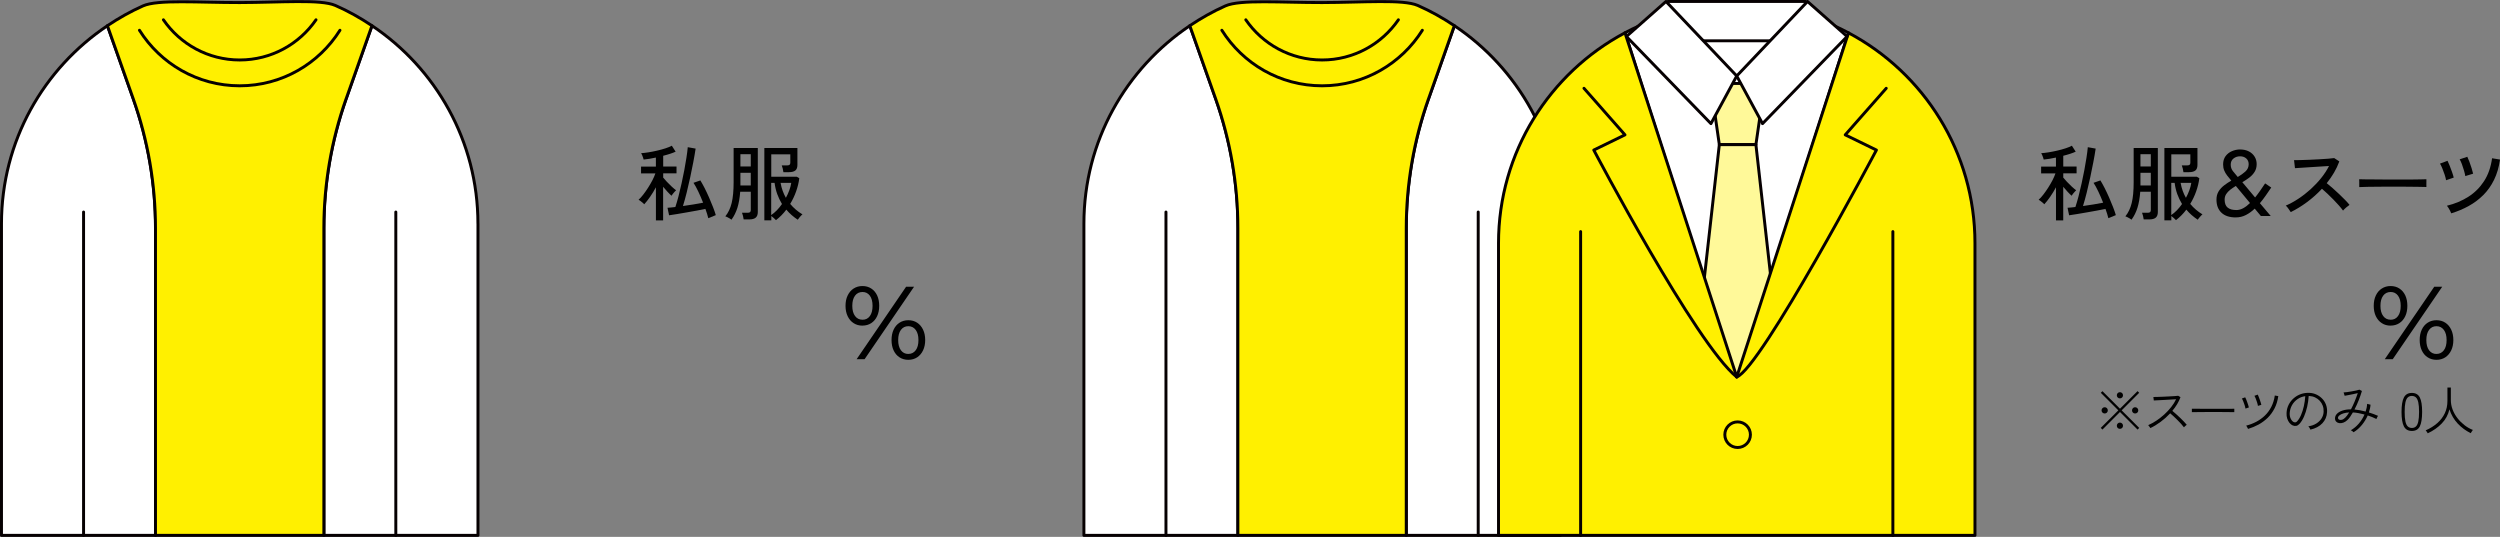 <?xml version="1.0" encoding="UTF-8"?><svg id="_レイヤー_2" xmlns="http://www.w3.org/2000/svg" viewBox="0 0 759.89 163.19"><rect x="0" y="0" width="759.89" height="163.19" fill="#808080" stroke="none"/><defs><style>.cls-1{fill:#fff;}.cls-1,.cls-2,.cls-3,.cls-4{stroke:#060001;stroke-linecap:round;stroke-linejoin:round;stroke-width:.9px;}.cls-2{fill:#fff000;}.cls-3{fill:#fff999;}.cls-4{fill:none;}</style></defs><g id="_レイヤー_1-2"><path d="m199.37,67.03v-10.1c-.54,1.01-1.13,1.98-1.78,2.91-.65.93-1.24,1.68-1.78,2.25-.08-.12-.24-.27-.45-.45-.22-.18-.45-.37-.68-.54-.24-.18-.43-.31-.58-.39.45-.4.93-.92,1.42-1.56.5-.64.98-1.33,1.46-2.08s.92-1.5,1.31-2.25.7-1.46.92-2.12h-4.36v-2.06h4.51v-2.75c-.67.15-1.33.28-1.98.38-.65.1-1.23.18-1.75.23-.02-.13-.07-.33-.16-.59-.09-.26-.19-.52-.3-.78-.11-.26-.21-.45-.29-.57.59-.03,1.31-.12,2.17-.25.86-.13,1.74-.31,2.66-.52.91-.21,1.78-.44,2.58-.71.81-.26,1.44-.52,1.91-.79l1.16,1.81c-.47.22-1.03.44-1.69.65s-1.35.42-2.09.6v3.27h4.05v2.06h-4.05v1.31c.29.35.66.78,1.13,1.28.47.5.96.99,1.47,1.46.51.47.95.84,1.32,1.11-.12.1-.27.26-.47.47-.19.21-.37.42-.54.64-.17.22-.29.4-.38.55-.34-.29-.73-.68-1.2-1.18-.46-.5-.91-1.02-1.35-1.54v10.22h-2.22Zm15.92-.71c-.1-.44-.23-.89-.38-1.36-.15-.47-.32-.96-.5-1.46-.71.15-1.55.32-2.54.5-.99.19-2.02.37-3.08.55-1.07.18-2.08.36-3.03.52s-1.75.28-2.39.37l-.48-2.29c.67-.03,1.47-.11,2.39-.23.34-1.01.66-2.13.98-3.36.32-1.23.62-2.52.92-3.87.29-1.34.57-2.68.82-4,.25-1.33.47-2.58.65-3.78.18-1.19.32-2.25.4-3.17l2.39.43c-.19,1.24-.42,2.62-.71,4.12-.29,1.5-.6,3.05-.94,4.63-.34,1.59-.7,3.13-1.07,4.62-.37,1.49-.75,2.85-1.13,4.08,1.09-.15,2.18-.31,3.26-.49s2.04-.35,2.86-.52c-.45-1.16-.94-2.28-1.45-3.36s-1-1.98-1.47-2.68l2.09-.73c.4.65.83,1.44,1.3,2.34.46.91.91,1.86,1.35,2.87s.83,1.98,1.2,2.91c.36.93.64,1.74.84,2.43l-2.27.93Z"/><path d="m222.33,66.77c-.12-.1-.3-.22-.54-.37-.24-.14-.49-.28-.73-.4-.24-.13-.44-.21-.59-.24.89-1.09,1.53-2.45,1.93-4.07.39-1.62.59-3.72.59-6.31v-10.4h7.35v19.47c0,.77-.21,1.34-.63,1.7-.42.36-1.07.54-1.96.54h-1.71c-.03-.3-.1-.65-.2-1.06-.1-.4-.2-.72-.3-.96h1.71c.34,0,.58-.06.73-.19.15-.13.23-.35.23-.67v-5.54h-3.22c-.13,1.88-.42,3.5-.84,4.86-.43,1.36-1.03,2.57-1.8,3.63Zm2.72-16.17h3.15v-3.73h-3.15v3.73Zm0,5.77h3.15v-3.85h-3.15v3.85Zm7.28,10.6v-21.99h10.05v5.16c0,.77-.21,1.33-.62,1.67-.41.34-1.06.52-1.95.52h-1.69c-.03-.3-.1-.66-.2-1.08s-.2-.75-.3-.98h1.64c.34,0,.58-.06.73-.18.15-.12.23-.34.23-.65v-2.54h-5.79v6.82h7.76l.76.45c-.17,1.33-.49,2.66-.96,3.99-.47,1.33-1.07,2.61-1.81,3.82.52.62,1.09,1.2,1.71,1.73s1.29,1.01,2.02,1.45c-.22.17-.48.43-.79.79-.31.36-.52.64-.64.84-.65-.44-1.28-.91-1.86-1.42-.59-.51-1.12-1.06-1.61-1.65-.92,1.23-1.97,2.29-3.15,3.2-.13-.15-.34-.36-.63-.62-.29-.26-.55-.47-.78-.64v1.31h-2.09Zm2.09-1.61c1.19-.81,2.28-1.92,3.27-3.35-.57-.94-1.05-1.94-1.44-3.01-.39-1.07-.65-2.2-.81-3.41h-1.03v9.77Zm4.46-5.24c.4-.74.75-1.49,1.03-2.27.29-.77.49-1.53.6-2.27h-3.25c.15.86.37,1.66.64,2.42.28.76.6,1.46.97,2.12Z"/><path d="m262.14,98.98c-1.01,0-1.9-.25-2.68-.76-.78-.5-1.38-1.21-1.81-2.11-.43-.9-.65-1.95-.65-3.15s.21-2.24.65-3.15,1.03-1.61,1.81-2.11c.78-.5,1.67-.76,2.68-.76s1.92.25,2.69.76c.77.5,1.36,1.2,1.78,2.09.42.89.63,1.95.63,3.16s-.21,2.25-.63,3.15c-.42.9-1.01,1.6-1.78,2.11-.77.5-1.66.76-2.69.76Zm.03-1.79c.94,0,1.69-.37,2.23-1.12.55-.74.82-1.78.82-3.1s-.27-2.35-.82-3.1c-.55-.74-1.29-1.12-2.23-1.12s-1.73.37-2.28,1.12c-.56.75-.83,1.78-.83,3.1s.28,2.33.83,3.08c.56.76,1.32,1.13,2.28,1.13Zm-1.79,11.99l15.04-22.03h2.42l-15.04,22.03h-2.42Zm15.71.19c-1.01,0-1.9-.25-2.68-.76-.78-.5-1.37-1.21-1.79-2.11-.42-.9-.63-1.95-.63-3.15s.21-2.24.63-3.15c.42-.9,1.02-1.61,1.79-2.11s1.67-.76,2.68-.76,1.92.25,2.69.76c.77.5,1.36,1.21,1.79,2.11s.65,1.95.65,3.15-.22,2.25-.65,3.15c-.43.9-1.03,1.6-1.79,2.11-.77.5-1.66.76-2.69.76Zm0-1.79c.94,0,1.69-.37,2.25-1.12.56-.74.83-1.78.83-3.1s-.28-2.33-.83-3.08c-.56-.75-1.31-1.13-2.25-1.13s-1.69.37-2.25,1.12c-.56.75-.83,1.78-.83,3.1s.28,2.36.83,3.1c.56.75,1.31,1.12,2.25,1.12Z"/><path d="m624.93,67.03v-10.1c-.54,1.01-1.13,1.98-1.78,2.91s-1.24,1.68-1.78,2.25c-.08-.12-.24-.27-.45-.45-.22-.18-.45-.37-.68-.54-.24-.18-.43-.31-.58-.39.45-.4.93-.92,1.42-1.56.49-.64.98-1.33,1.46-2.08s.92-1.5,1.31-2.25.7-1.46.92-2.12h-4.36v-2.06h4.51v-2.75c-.67.15-1.33.28-1.98.38s-1.23.18-1.75.23c-.02-.13-.07-.33-.16-.59-.09-.26-.19-.52-.3-.78-.11-.26-.21-.45-.29-.57.59-.03,1.31-.12,2.17-.25.86-.13,1.74-.31,2.66-.52s1.78-.44,2.58-.71c.81-.26,1.44-.52,1.91-.79l1.16,1.81c-.47.22-1.03.44-1.69.65s-1.35.42-2.09.6v3.27h4.05v2.06h-4.05v1.31c.29.35.66.78,1.13,1.28.47.5.96.99,1.47,1.46.51.47.95.84,1.32,1.11-.12.1-.27.26-.46.47-.19.21-.38.42-.54.64-.17.22-.29.4-.38.55-.34-.29-.73-.68-1.2-1.18-.46-.5-.91-1.02-1.35-1.54v10.22h-2.22Zm15.92-.71c-.1-.44-.23-.89-.38-1.36-.15-.47-.32-.96-.5-1.46-.71.15-1.55.32-2.54.5-.99.19-2.02.37-3.08.55s-2.08.36-3.04.52-1.75.28-2.39.37l-.48-2.29c.67-.03,1.47-.11,2.39-.23.34-1.01.66-2.13.98-3.36s.62-2.52.92-3.87c.29-1.34.57-2.68.82-4,.25-1.33.47-2.58.65-3.78.18-1.19.32-2.25.4-3.17l2.39.43c-.18,1.24-.42,2.62-.71,4.12-.29,1.5-.6,3.05-.94,4.63-.34,1.59-.7,3.13-1.07,4.62-.37,1.49-.75,2.85-1.13,4.08,1.09-.15,2.18-.31,3.26-.49,1.08-.18,2.04-.35,2.86-.52-.45-1.16-.94-2.28-1.45-3.36-.51-1.08-1-1.98-1.47-2.68l2.09-.73c.4.65.84,1.44,1.3,2.34.46.91.91,1.86,1.35,2.87s.83,1.98,1.2,2.91c.36.93.64,1.74.84,2.43l-2.27.93Z"/><path d="m647.88,66.77c-.12-.1-.3-.22-.54-.37-.24-.14-.49-.28-.73-.4-.24-.13-.44-.21-.59-.24.89-1.09,1.53-2.45,1.93-4.07s.59-3.72.59-6.31v-10.4h7.35v19.47c0,.77-.21,1.34-.63,1.7-.42.36-1.07.54-1.96.54h-1.71c-.03-.3-.1-.65-.2-1.06-.1-.4-.2-.72-.3-.96h1.71c.34,0,.58-.06.73-.19.15-.13.23-.35.23-.67v-5.54h-3.22c-.13,1.88-.42,3.5-.84,4.86s-1.03,2.57-1.8,3.63Zm2.72-16.17h3.15v-3.73h-3.15v3.73Zm0,5.77h3.15v-3.85h-3.15v3.85Zm7.28,10.6v-21.99h10.05v5.16c0,.77-.21,1.33-.62,1.67-.41.34-1.06.52-1.95.52h-1.69c-.03-.3-.1-.66-.2-1.08-.1-.42-.2-.75-.3-.98h1.64c.33,0,.58-.06.73-.18.15-.12.23-.34.23-.65v-2.54h-5.79v6.82h7.76l.76.45c-.17,1.33-.49,2.66-.96,3.99-.47,1.33-1.07,2.61-1.81,3.82.52.62,1.09,1.2,1.71,1.73s1.29,1.01,2.01,1.45c-.22.17-.48.43-.79.79-.31.36-.53.64-.64.84-.65-.44-1.28-.91-1.86-1.42-.59-.51-1.12-1.06-1.61-1.65-.92,1.23-1.97,2.29-3.15,3.2-.13-.15-.34-.36-.63-.62-.29-.26-.55-.47-.78-.64v1.31h-2.09Zm2.09-1.61c1.19-.81,2.28-1.92,3.27-3.35-.57-.94-1.05-1.94-1.44-3.01-.39-1.07-.65-2.2-.8-3.41h-1.03v9.77Zm4.46-5.24c.4-.74.75-1.49,1.03-2.27.29-.77.49-1.53.6-2.27h-3.25c.15.86.37,1.66.64,2.42s.6,1.46.97,2.12Z"/><path d="m679.6,66.09c-1.91,0-3.38-.48-4.38-1.44-1.01-.96-1.51-2.28-1.51-3.98,0-.96.21-1.78.64-2.48.43-.7.99-1.31,1.68-1.84.69-.53,1.42-1.01,2.19-1.45-.47-.55-.89-1.07-1.27-1.56-.38-.49-.68-1-.89-1.54-.22-.54-.33-1.14-.33-1.81,0-1.01.25-1.85.74-2.52.5-.67,1.14-1.18,1.93-1.52.79-.34,1.61-.52,2.47-.52,1.04,0,1.94.2,2.69.59s1.34.93,1.75,1.6c.41.67.62,1.43.62,2.27,0,.89-.21,1.67-.62,2.33-.41.66-.95,1.25-1.61,1.75-.66.5-1.37.97-2.13,1.41.22.25.62.73,1.22,1.45.6.71,1.48,1.78,2.66,3.19.5-.62,1.01-1.29,1.51-2.01.5-.72,1.02-1.48,1.54-2.27l1.86,1.26c-.55.82-1.12,1.64-1.69,2.46s-1.16,1.58-1.76,2.3l3.3,3.9h-3c-.12-.13-.34-.4-.67-.81-.33-.4-.73-.88-1.2-1.44-.84.81-1.73,1.45-2.68,1.94-.95.49-1.97.73-3.06.73Zm.12-2.24c.72,0,1.43-.19,2.13-.57.7-.38,1.38-.9,2.05-1.57-.77-.92-1.55-1.86-2.33-2.81-.78-.95-1.44-1.74-1.98-2.38-.62.37-1.19.76-1.7,1.16-.51.4-.92.84-1.23,1.32s-.47,1.04-.47,1.67c0,1.12.31,1.94.92,2.43.61.5,1.48.74,2.61.74Zm.45-10.05c.92-.54,1.71-1.1,2.36-1.7.65-.6.97-1.33.97-2.2,0-.72-.25-1.3-.74-1.74-.5-.44-1.12-.65-1.88-.65s-1.44.22-2,.67-.84,1.06-.84,1.85.22,1.41.66,1.98.93,1.16,1.49,1.8Z"/><path d="m696.28,64.46c-.17-.25-.4-.59-.69-1.02-.29-.43-.57-.74-.82-.94,1.29-.55,2.58-1.26,3.88-2.12s2.53-1.82,3.7-2.88c1.17-1.07,2.24-2.2,3.2-3.4.96-1.2,1.75-2.41,2.37-3.64-.77.05-1.65.1-2.63.16-.98.06-1.97.12-2.97.19-1,.07-1.92.13-2.76.18-.84.05-1.5.09-1.99.13l-.28-2.44c.4,0,1.02,0,1.84-.02s1.74-.05,2.76-.09c1.02-.04,2.03-.09,3.05-.15,1.02-.06,1.93-.12,2.75-.18.81-.06,1.41-.12,1.8-.19l1.56,1.01c-.42,1.16-.95,2.29-1.6,3.4-.65,1.11-1.39,2.18-2.23,3.22.57.45,1.18.97,1.84,1.54.66.57,1.3,1.16,1.94,1.78.64.61,1.23,1.2,1.79,1.76.55.56,1.01,1.07,1.36,1.52-.29.19-.62.45-1.02.79-.39.34-.71.66-.95.94-.34-.47-.76-.99-1.27-1.57-.51-.58-1.07-1.17-1.67-1.79-.61-.61-1.21-1.2-1.81-1.78-.6-.57-1.16-1.07-1.66-1.49-1.39,1.49-2.91,2.85-4.56,4.07s-3.28,2.22-4.91,3.01Z"/><path d="m717.11,56.88v-1.69c0-.32,0-.55-.03-.71.42.02,1.05.03,1.89.04.84,0,1.82.02,2.93.02,1.12,0,2.3.02,3.55.03,1.25,0,2.5.01,3.75.01s2.43,0,3.54-.01c1.11,0,2.08-.02,2.92-.04.84-.02,1.46-.03,1.86-.05v.55c0,.3,0,.64-.01,1.02,0,.38,0,.64.01.79-.52-.02-1.29-.03-2.32-.05-1.02-.02-2.2-.03-3.51-.04-1.32,0-2.69-.01-4.12-.01s-2.82,0-4.18.01c-1.36,0-2.59.02-3.69.04-1.1.02-1.97.04-2.61.08Z"/><path d="m743.5,54.79c-.07-.45-.21-1.01-.42-1.66-.21-.65-.45-1.3-.71-1.93-.26-.63-.5-1.12-.72-1.47l2.29-.86c.18.35.4.85.65,1.49.25.64.5,1.29.73,1.95.23.66.4,1.22.5,1.67l-2.34.81Zm1.56,10.05c-.07-.22-.18-.48-.34-.78s-.33-.6-.5-.88c-.18-.29-.33-.5-.46-.65,2.42-.59,4.59-1.5,6.52-2.73s3.52-2.82,4.77-4.75,2.06-4.25,2.43-6.95l2.42.4c-.34,2.32-.94,4.37-1.81,6.15-.87,1.78-1.96,3.32-3.26,4.62-1.3,1.3-2.77,2.41-4.42,3.32-1.65.92-3.43,1.67-5.34,2.25Zm4.28-11.33c-.07-.45-.2-1.01-.39-1.67-.19-.66-.41-1.31-.64-1.94-.24-.63-.46-1.12-.68-1.47l2.32-.78c.18.35.39.85.63,1.49.23.64.46,1.29.67,1.96s.37,1.23.47,1.69l-2.37.73Z"/><path d="m726.63,98.98c-1.01,0-1.9-.25-2.67-.76-.78-.5-1.38-1.21-1.81-2.11-.43-.9-.64-1.95-.64-3.15s.21-2.24.64-3.15,1.03-1.61,1.81-2.11c.78-.5,1.67-.76,2.67-.76s1.92.25,2.69.76,1.36,1.2,1.78,2.09c.42.89.63,1.95.63,3.16s-.21,2.25-.63,3.15c-.42.9-1.01,1.6-1.78,2.11-.77.5-1.66.76-2.69.76Zm.03-1.79c.94,0,1.69-.37,2.23-1.12.55-.74.82-1.78.82-3.1s-.27-2.35-.82-3.1c-.55-.74-1.29-1.12-2.23-1.12s-1.73.37-2.28,1.12c-.56.75-.83,1.78-.83,3.1s.28,2.33.83,3.08c.56.76,1.32,1.13,2.28,1.13Zm-1.79,11.99l15.04-22.03h2.42l-15.04,22.03h-2.42Zm15.71.19c-1.01,0-1.9-.25-2.68-.76-.78-.5-1.37-1.21-1.79-2.11-.42-.9-.63-1.95-.63-3.15s.21-2.24.63-3.15c.42-.9,1.02-1.61,1.79-2.11.78-.5,1.67-.76,2.68-.76s1.92.25,2.69.76c.77.5,1.36,1.21,1.79,2.11.43.9.65,1.95.65,3.15s-.22,2.25-.65,3.15c-.43.9-1.03,1.6-1.79,2.11-.77.5-1.66.76-2.69.76Zm0-1.79c.94,0,1.69-.37,2.25-1.12.56-.74.83-1.78.83-3.1s-.28-2.33-.83-3.08c-.56-.75-1.31-1.13-2.25-1.13s-1.69.37-2.25,1.12c-.56.75-.83,1.78-.83,3.1s.28,2.36.83,3.1c.56.75,1.31,1.12,2.25,1.12Z"/><path class="cls-1" d="m40.54,30.12l-7.88-22.31C13.25,20.81.45,42.89.45,67.99v94.74h46.82v-93.36c0-13.37-2.28-26.64-6.73-39.25Z"/><path class="cls-1" d="m145.27,67.99c0-25.1-12.8-47.19-32.2-60.18l-7.88,22.31c-4.45,12.61-6.73,25.88-6.73,39.25v93.36h46.82v-94.74Z"/><path class="cls-2" d="m105.18,30.12l7.88-22.31c-3.51-2.35-7.21-4.44-11.12-6.15-4.45-1.95-16.7-.9-29.09-.88-12.38.02-24.89-.99-29.38,1.01-3.8,1.69-7.4,3.73-10.82,6.02l7.88,22.31c4.45,12.61,6.73,25.88,6.73,39.25v93.36h51.18v-93.36c0-13.37,2.28-26.64,6.73-39.25Z"/><line class="cls-1" x1="25.4" y1="64.45" x2="25.4" y2="162.74"/><line class="cls-1" x1="120.31" y1="64.45" x2="120.31" y2="162.74"/><path class="cls-4" d="m42.39,9.2c6.37,10.13,17.62,16.88,30.47,16.88s24.1-6.75,30.47-16.88"/><path class="cls-4" d="m96.05,6.02c-5.08,7.37-13.56,12.21-23.19,12.21s-18.11-4.84-23.19-12.21"/><path class="cls-1" d="m369.54,30.12l-7.88-22.31c-19.4,12.99-32.2,35.07-32.2,60.18v94.74h46.82v-93.36c0-13.37-2.28-26.64-6.73-39.25Z"/><path class="cls-1" d="m474.27,67.99c0-25.1-12.8-47.19-32.2-60.18l-7.88,22.31c-4.45,12.61-6.73,25.88-6.73,39.25v93.36h46.82v-94.74Z"/><path class="cls-2" d="m434.18,30.12l7.88-22.31c-3.51-2.35-7.21-4.44-11.12-6.15-4.45-1.95-16.7-.9-29.09-.88-12.38.02-24.89-.99-29.38,1.01-3.8,1.69-7.4,3.73-10.82,6.02l7.88,22.31c4.45,12.61,6.73,25.88,6.73,39.25v93.36h51.18v-93.36c0-13.37,2.28-26.64,6.73-39.25Z"/><line class="cls-1" x1="354.4" y1="64.45" x2="354.4" y2="162.74"/><line class="cls-1" x1="449.31" y1="64.45" x2="449.31" y2="162.74"/><path class="cls-4" d="m371.39,9.2c6.37,10.13,17.62,16.88,30.47,16.88s24.1-6.75,30.47-16.88"/><path class="cls-4" d="m425.05,6.02c-5.08,7.37-13.56,12.21-23.19,12.21s-18.11-4.84-23.19-12.21"/><path class="cls-1" d="m561.86,9.98c-1.59-.85-3.22-1.65-4.88-2.38-4.45-1.95-16.7-.9-29.09-.88-12.38.02-24.89-.99-29.38,1.01-1.56.69-3.09,1.44-4.59,2.24l33.97,106.03,33.97-106.03Z"/><polygon class="cls-1" points="554.78 12.4 501 12.4 506.99 .45 548.79 .45 554.78 12.4"/><polygon class="cls-3" points="533.72 43.96 522.6 43.96 519.92 25.37 536.4 25.37 533.72 43.96"/><polygon class="cls-3" points="533.72 43.96 522.6 43.96 512.9 130.21 543.41 130.21 533.72 43.96"/><path class="cls-2" d="m561.86,9.98l-33.97,104.6-33.97-104.61c-22.87,12.17-38.44,36.25-38.44,63.96v88.8h144.82v-88.8c0-27.71-15.57-51.78-38.44-63.95Z"/><line class="cls-1" x1="480.44" y1="70.4" x2="480.44" y2="162.74"/><line class="cls-1" x1="575.35" y1="70.4" x2="575.35" y2="162.74"/><polygon class="cls-1" points="506.39 .45 494.35 11.09 520.05 37.58 527.89 23.09 506.39 .45"/><polygon class="cls-1" points="549.4 .45 561.44 11.09 535.73 37.58 527.89 23.09 549.4 .45"/><circle class="cls-2" cx="528.16" cy="132.13" r="3.89"/><path class="cls-4" d="m481.46,26.84l12.46,14.15-9.48,4.62s31.08,59.08,43.45,68.98"/><path class="cls-4" d="m573.33,26.84l-12.46,14.15,9.48,4.62s-35.14,66.39-42.47,68.98"/><path d="m649.74,130.59l-5.36-5.36-5.33,5.34-.51-.51,5.34-5.33-5.33-5.33.5-.5,5.33,5.33,5.34-5.34.5.5-5.33,5.34,5.34,5.34-.5.51Zm-10-4.91c-.27,0-.49-.09-.68-.27-.19-.18-.28-.41-.28-.67s.09-.49.28-.68.41-.28.68-.28.49.09.67.28c.18.19.27.41.27.68s-.09.49-.27.67c-.18.18-.41.27-.67.27Zm4.62-4.59c-.27,0-.49-.09-.67-.27-.18-.18-.27-.41-.27-.67s.09-.49.27-.67c.18-.18.41-.27.67-.27s.49.09.67.27c.18.18.27.41.27.67s-.09.49-.27.67c-.18.18-.41.27-.67.27Zm0,9.26c-.27,0-.49-.09-.67-.27-.18-.18-.27-.41-.27-.67s.09-.49.27-.68c.18-.19.41-.28.67-.28s.49.09.67.28c.18.19.27.41.27.68s-.09.49-.27.67c-.18.18-.41.27-.67.27Zm4.62-4.67c-.27,0-.49-.09-.67-.27-.18-.18-.27-.41-.27-.67s.09-.49.27-.68c.18-.19.41-.28.67-.28s.49.09.68.28.28.41.28.68-.09.49-.28.67c-.19.18-.41.27-.68.27Z"/><path d="m653.61,130.11c-.03-.05-.09-.14-.17-.26s-.17-.25-.26-.37-.17-.21-.23-.25c.83-.36,1.67-.82,2.51-1.38.84-.56,1.64-1.19,2.41-1.89s1.45-1.44,2.07-2.22c.62-.78,1.12-1.58,1.5-2.39-.46.03-1,.07-1.62.1-.62.04-1.27.07-1.93.11s-1.28.07-1.85.1c-.57.03-1.03.05-1.38.07l-.13-1.06c.25,0,.62,0,1.13-.02.51-.02,1.08-.04,1.72-.06.64-.03,1.27-.06,1.9-.09.63-.03,1.2-.07,1.7-.1.5-.04.87-.07,1.1-.1l.69.43c-.26.71-.6,1.42-1.02,2.13-.43.7-.91,1.38-1.46,2.03.34.28.72.6,1.13.96.41.36.82.74,1.23,1.14.41.39.79.78,1.14,1.14.35.37.64.7.88.98-.06.04-.15.11-.26.22-.11.1-.22.2-.34.3-.11.1-.19.18-.25.25-.21-.3-.49-.63-.83-1.01-.34-.37-.71-.76-1.1-1.15s-.79-.78-1.18-1.14c-.4-.37-.75-.69-1.07-.95-.89.95-1.85,1.81-2.9,2.59s-2.09,1.41-3.13,1.9Z"/><path d="m666.23,125.28v-1.04c.37,0,.9,0,1.58,0s1.45.01,2.3.02c.85,0,1.73,0,2.64,0h2.62c.84,0,1.59,0,2.26,0s1.16-.01,1.5-.02v1.04c-.35-.01-.86-.02-1.51-.02s-1.4-.01-2.22-.02c-.83,0-1.68,0-2.58,0s-1.76,0-2.61,0c-.85,0-1.62.01-2.31.02-.69,0-1.25.01-1.68.02Z"/><path d="m682.52,124.18c-.04-.3-.13-.64-.25-1.03-.12-.39-.26-.77-.41-1.14s-.29-.67-.43-.88l1.01-.37c.08.15.18.35.29.62.11.26.21.54.32.85.11.3.21.6.3.89.1.29.17.53.21.72l-1.04.35Zm.78,6.19c-.02-.06-.07-.17-.14-.3-.08-.14-.15-.28-.23-.42s-.15-.23-.2-.27c1.09-.28,2.11-.67,3.08-1.18.97-.51,1.84-1.14,2.62-1.89s1.43-1.63,1.95-2.65.88-2.16,1.06-3.44l1.06.18c-.2,1.4-.58,2.64-1.14,3.73-.56,1.09-1.25,2.04-2.07,2.85-.83.81-1.75,1.49-2.76,2.05-1.01.55-2.09,1-3.22,1.34Zm3.01-7.01c-.04-.3-.13-.64-.25-1.03-.12-.39-.26-.77-.4-1.14s-.29-.67-.42-.88l1.02-.37c.08.16.17.37.27.63.11.26.21.55.32.86.11.31.21.61.3.89.09.28.16.53.2.73l-1.04.32Z"/><path d="m702.25,130.55c-.04-.14-.13-.31-.26-.51-.13-.2-.25-.36-.35-.46.93-.14,1.73-.42,2.42-.85.68-.43,1.22-.95,1.6-1.57.38-.62.59-1.28.62-1.98.03-.66-.06-1.28-.26-1.85-.21-.57-.51-1.07-.91-1.5-.4-.43-.87-.78-1.41-1.03-.54-.26-1.12-.4-1.74-.43h-.22c-.06,1.09-.22,2.17-.46,3.25-.25,1.08-.56,2.07-.95,2.97-.39.9-.85,1.65-1.38,2.23-.31.34-.63.55-.98.62-.34.07-.7.03-1.07-.12-.36-.15-.69-.41-.99-.77-.3-.36-.53-.8-.7-1.32-.17-.52-.23-1.08-.2-1.69.04-.91.25-1.74.63-2.5s.89-1.42,1.53-1.98c.64-.56,1.37-.99,2.2-1.28.83-.29,1.71-.41,2.65-.36.71.03,1.4.2,2.05.5.65.3,1.23.7,1.74,1.22.51.51.9,1.12,1.17,1.82.27.7.39,1.47.34,2.31-.06,1.31-.54,2.44-1.42,3.38-.88.94-2.09,1.58-3.64,1.94Zm-5.06-2.26c.14.06.3.09.48.09s.36-.1.54-.3c.45-.48.85-1.12,1.2-1.93.35-.81.64-1.7.86-2.7.22-.99.37-2.01.43-3.04-.89.13-1.67.43-2.37.92s-1.25,1.09-1.66,1.82c-.41.73-.64,1.53-.7,2.41-.03.67.08,1.25.33,1.74.25.49.54.81.87.98Z"/><path d="m715.39,131.39c-.1-.12-.23-.23-.39-.35-.17-.12-.32-.21-.46-.27.88-.49,1.69-1.16,2.42-2,.72-.84,1.31-1.77,1.74-2.78-.62-.17-1.23-.31-1.83-.42-.6-.11-1.17-.18-1.7-.21-.28.49-.56.94-.84,1.34-.28.4-.56.72-.82.97-.41.38-.83.65-1.26.8s-.85.19-1.23.14c-.38-.06-.69-.21-.93-.46-.23-.25-.35-.58-.35-.99,0-.52.2-.99.6-1.4.4-.41.96-.74,1.69-.98.73-.24,1.58-.36,2.56-.36.39-.74.77-1.54,1.13-2.41.36-.87.67-1.71.94-2.52-.41.1-.87.2-1.4.31-.53.11-1.03.21-1.5.3-.47.09-.83.16-1.09.2l-.32-1.02c.28-.01.63-.04,1.07-.1.44-.06.9-.13,1.38-.22.48-.09.93-.17,1.35-.26.42-.09.76-.18,1.02-.26l.75.4c-.25.85-.57,1.78-.96,2.78-.39,1-.83,1.95-1.3,2.85.51.04,1.06.12,1.63.22s1.16.24,1.76.4c.13-.38.23-.77.31-1.16.08-.39.12-.78.14-1.18l1.04.26c-.03.4-.09.79-.18,1.18-.09.39-.19.79-.32,1.18.47.14.94.3,1.41.47.47.18.92.36,1.36.55-.08.11-.16.26-.26.46-.1.2-.17.37-.22.51-.83-.42-1.71-.78-2.64-1.09-.46,1.05-1.06,2.02-1.79,2.91-.74.9-1.57,1.63-2.5,2.19Zm-4.74-4.32c.01.21.12.37.33.48.21.11.48.12.81.05.33-.07.67-.28,1.02-.61.37-.34.78-.89,1.23-1.63-.66.03-1.25.13-1.77.3-.52.17-.92.37-1.21.62-.29.25-.43.51-.42.8Z"/><path d="m733.1,130.99c-1.13,0-1.94-.46-2.42-1.39-.48-.93-.72-2.39-.72-4.4s.24-3.46.72-4.38c.48-.93,1.29-1.39,2.42-1.39s1.95.46,2.42,1.39c.47.93.7,2.39.7,4.38s-.24,3.47-.7,4.4c-.47.93-1.28,1.39-2.42,1.39Zm0-.91c.5,0,.91-.15,1.24-.46.33-.3.56-.81.72-1.53.15-.71.23-1.68.23-2.9s-.08-2.16-.23-2.87c-.16-.71-.39-1.22-.72-1.52-.33-.3-.74-.46-1.24-.46s-.92.15-1.24.46c-.33.3-.57.81-.72,1.52-.16.71-.23,1.67-.23,2.87s.08,2.18.23,2.9c.15.71.39,1.22.72,1.53.33.3.74.46,1.24.46Z"/><path d="m737.93,131.71c-.03-.06-.09-.16-.17-.28-.08-.12-.16-.25-.25-.37-.09-.12-.16-.21-.21-.25,1.37-.6,2.54-1.33,3.53-2.2.99-.87,1.75-1.87,2.28-2.99s.8-2.37.8-3.72v-4.1h1.04v3.81c0,.99.18,1.96.54,2.9.36.94.86,1.81,1.49,2.62.63.81,1.35,1.51,2.15,2.13.8.61,1.64,1.09,2.52,1.42-.04.04-.11.13-.2.27s-.18.28-.27.42-.15.24-.18.3c-1.48-.73-2.8-1.69-3.94-2.9s-1.99-2.66-2.54-4.35c-.39,1.66-1.17,3.1-2.34,4.3-1.16,1.21-2.58,2.2-4.26,2.99Z"/></g></svg>